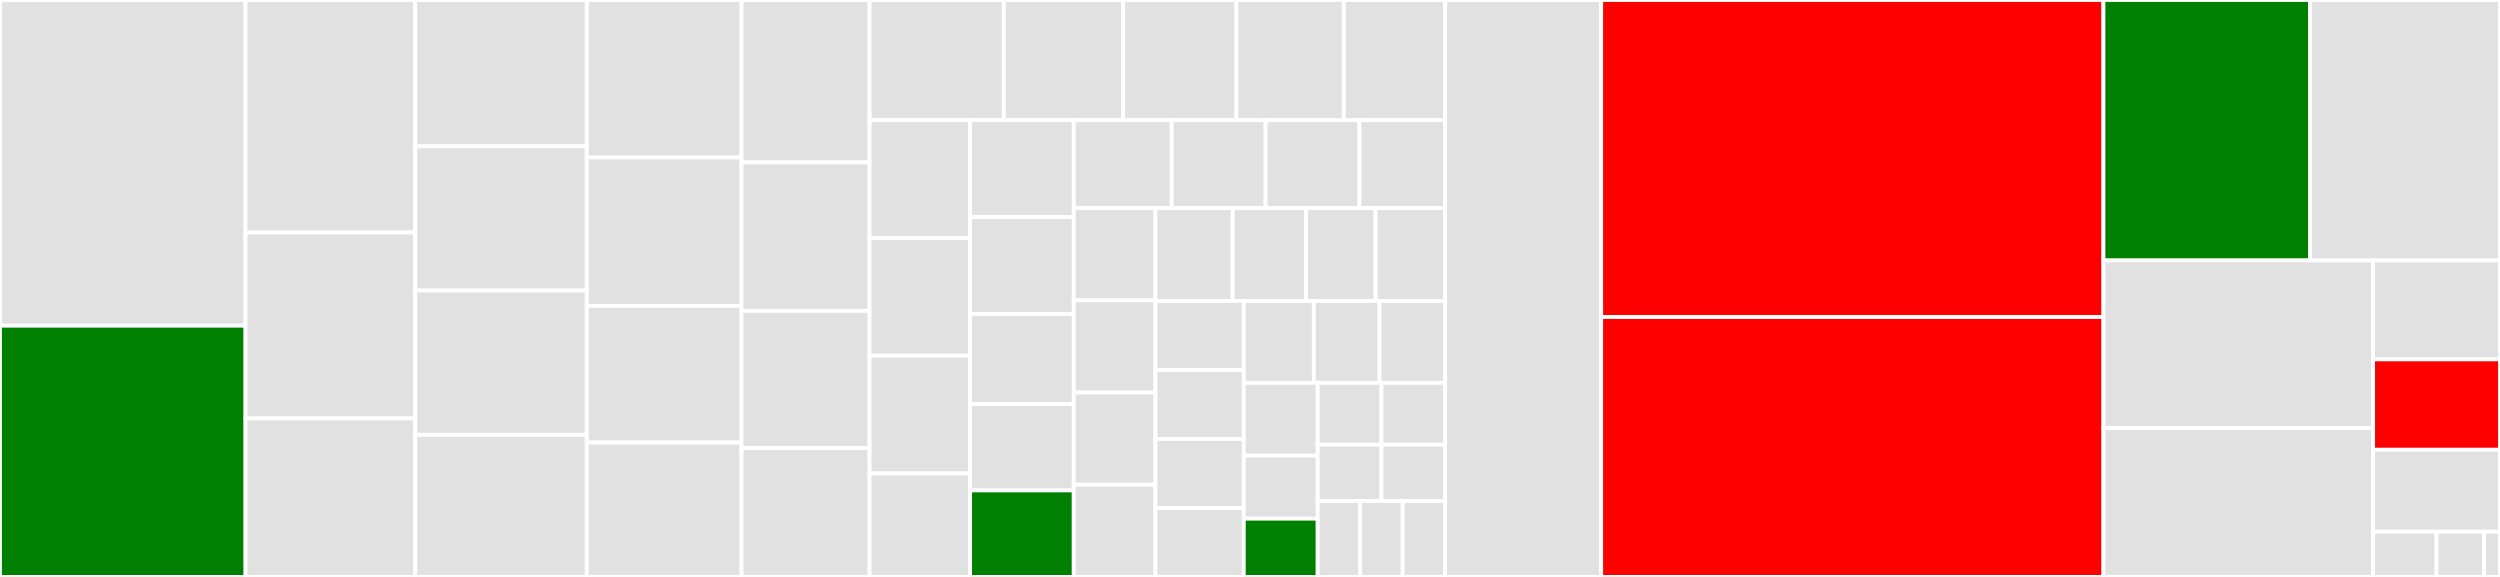 <svg baseProfile="full" width="650" height="150" viewBox="0 0 650 150" version="1.1"
xmlns="http://www.w3.org/2000/svg" xmlns:ev="http://www.w3.org/2001/xml-events"
xmlns:xlink="http://www.w3.org/1999/xlink">

<rect x="0" y="0" width="650" height="150" fill="#333333" stroke="none"/>

<style>rect.s{mask:url(#mask);}</style>
<defs>
  <pattern id="white" width="4" height="4" patternUnits="userSpaceOnUse" patternTransform="rotate(45)">
    <rect width="2" height="2" transform="translate(0,0)" fill="white"></rect>
  </pattern>
  <mask id="mask">
    <rect x="0" y="0" width="100%" height="100%" fill="url(#white)"></rect>
  </mask>
</defs>

<rect x="0" y="0" width="63.836" height="84.684" fill="#e1e1e1" stroke="white" stroke-width="1" class=" tooltipped" data-content="v4/objects/projects.py"><title>v4/objects/projects.py</title></rect>
<rect x="0" y="84.684" width="63.836" height="65.316" fill="green" stroke="white" stroke-width="1" class=" tooltipped" data-content="v4/objects/users.py"><title>v4/objects/users.py</title></rect>
<rect x="63.836" y="0" width="44.12" height="60.44" fill="#e1e1e1" stroke="white" stroke-width="1" class=" tooltipped" data-content="v4/objects/merge_requests.py"><title>v4/objects/merge_requests.py</title></rect>
<rect x="63.836" y="60.44" width="44.12" height="48.352" fill="#e1e1e1" stroke="white" stroke-width="1" class=" tooltipped" data-content="v4/objects/groups.py"><title>v4/objects/groups.py</title></rect>
<rect x="63.836" y="108.791" width="44.12" height="41.209" fill="#e1e1e1" stroke="white" stroke-width="1" class=" tooltipped" data-content="v4/objects/pipelines.py"><title>v4/objects/pipelines.py</title></rect>
<rect x="107.956" y="0" width="44.605" height="38.043" fill="#e1e1e1" stroke="white" stroke-width="1" class=" tooltipped" data-content="v4/objects/merge_request_approvals.py"><title>v4/objects/merge_request_approvals.py</title></rect>
<rect x="107.956" y="38.043" width="44.605" height="37.5" fill="#e1e1e1" stroke="white" stroke-width="1" class=" tooltipped" data-content="v4/objects/notes.py"><title>v4/objects/notes.py</title></rect>
<rect x="107.956" y="75.543" width="44.605" height="37.5" fill="#e1e1e1" stroke="white" stroke-width="1" class=" tooltipped" data-content="v4/objects/commits.py"><title>v4/objects/commits.py</title></rect>
<rect x="107.956" y="113.043" width="44.605" height="36.957" fill="#e1e1e1" stroke="white" stroke-width="1" class=" tooltipped" data-content="v4/objects/files.py"><title>v4/objects/files.py</title></rect>
<rect x="152.561" y="0" width="40.241" height="40.964" fill="#e1e1e1" stroke="white" stroke-width="1" class=" tooltipped" data-content="v4/objects/issues.py"><title>v4/objects/issues.py</title></rect>
<rect x="152.561" y="40.964" width="40.241" height="38.554" fill="#e1e1e1" stroke="white" stroke-width="1" class=" tooltipped" data-content="v4/objects/__init__.py"><title>v4/objects/__init__.py</title></rect>
<rect x="152.561" y="79.518" width="40.241" height="35.542" fill="#e1e1e1" stroke="white" stroke-width="1" class=" tooltipped" data-content="v4/objects/events.py"><title>v4/objects/events.py</title></rect>
<rect x="152.561" y="115.06" width="40.241" height="34.94" fill="#e1e1e1" stroke="white" stroke-width="1" class=" tooltipped" data-content="v4/objects/jobs.py"><title>v4/objects/jobs.py</title></rect>
<rect x="192.802" y="0" width="33.292" height="42.233" fill="#e1e1e1" stroke="white" stroke-width="1" class=" tooltipped" data-content="v4/objects/repositories.py"><title>v4/objects/repositories.py</title></rect>
<rect x="192.802" y="42.233" width="33.292" height="38.592" fill="#e1e1e1" stroke="white" stroke-width="1" class=" tooltipped" data-content="v4/objects/milestones.py"><title>v4/objects/milestones.py</title></rect>
<rect x="192.802" y="80.825" width="33.292" height="35.68" fill="#e1e1e1" stroke="white" stroke-width="1" class=" tooltipped" data-content="v4/objects/runners.py"><title>v4/objects/runners.py</title></rect>
<rect x="192.802" y="116.505" width="33.292" height="33.495" fill="#e1e1e1" stroke="white" stroke-width="1" class=" tooltipped" data-content="v4/objects/labels.py"><title>v4/objects/labels.py</title></rect>
<rect x="226.094" y="0" width="34.893" height="31.263" fill="#e1e1e1" stroke="white" stroke-width="1" class=" tooltipped" data-content="v4/objects/award_emojis.py"><title>v4/objects/award_emojis.py</title></rect>
<rect x="260.987" y="0" width="31.016" height="31.263" fill="#e1e1e1" stroke="white" stroke-width="1" class=" tooltipped" data-content="v4/objects/snippets.py"><title>v4/objects/snippets.py</title></rect>
<rect x="292.003" y="0" width="29.465" height="31.263" fill="#e1e1e1" stroke="white" stroke-width="1" class=" tooltipped" data-content="v4/objects/epics.py"><title>v4/objects/epics.py</title></rect>
<rect x="321.468" y="0" width="27.914" height="31.263" fill="#e1e1e1" stroke="white" stroke-width="1" class=" tooltipped" data-content="v4/objects/tags.py"><title>v4/objects/tags.py</title></rect>
<rect x="349.382" y="0" width="26.364" height="31.263" fill="#e1e1e1" stroke="white" stroke-width="1" class=" tooltipped" data-content="v4/objects/branches.py"><title>v4/objects/branches.py</title></rect>
<rect x="226.094" y="31.263" width="26.133" height="30.612" fill="#e1e1e1" stroke="white" stroke-width="1" class=" tooltipped" data-content="v4/objects/boards.py"><title>v4/objects/boards.py</title></rect>
<rect x="226.094" y="61.875" width="26.133" height="30.612" fill="#e1e1e1" stroke="white" stroke-width="1" class=" tooltipped" data-content="v4/objects/members.py"><title>v4/objects/members.py</title></rect>
<rect x="226.094" y="92.487" width="26.133" height="30.612" fill="#e1e1e1" stroke="white" stroke-width="1" class=" tooltipped" data-content="v4/objects/discussions.py"><title>v4/objects/discussions.py</title></rect>
<rect x="226.094" y="123.099" width="26.133" height="26.901" fill="#e1e1e1" stroke="white" stroke-width="1" class=" tooltipped" data-content="v4/objects/geo_nodes.py"><title>v4/objects/geo_nodes.py</title></rect>
<rect x="252.227" y="31.263" width="26.95" height="25.187" fill="#e1e1e1" stroke="white" stroke-width="1" class=" tooltipped" data-content="v4/objects/clusters.py"><title>v4/objects/clusters.py</title></rect>
<rect x="252.227" y="56.45" width="26.95" height="25.187" fill="#e1e1e1" stroke="white" stroke-width="1" class=" tooltipped" data-content="v4/objects/export_import.py"><title>v4/objects/export_import.py</title></rect>
<rect x="252.227" y="81.637" width="26.95" height="23.387" fill="#e1e1e1" stroke="white" stroke-width="1" class=" tooltipped" data-content="v4/objects/variables.py"><title>v4/objects/variables.py</title></rect>
<rect x="252.227" y="105.024" width="26.95" height="22.488" fill="#e1e1e1" stroke="white" stroke-width="1" class=" tooltipped" data-content="v4/objects/templates.py"><title>v4/objects/templates.py</title></rect>
<rect x="252.227" y="127.512" width="26.95" height="22.488" fill="green" stroke="white" stroke-width="1" class=" tooltipped" data-content="v4/objects/deploy_tokens.py"><title>v4/objects/deploy_tokens.py</title></rect>
<rect x="279.177" y="31.263" width="25.469" height="22.844" fill="#e1e1e1" stroke="white" stroke-width="1" class=" tooltipped" data-content="v4/objects/container_registry.py"><title>v4/objects/container_registry.py</title></rect>
<rect x="304.645" y="31.263" width="24.408" height="22.844" fill="#e1e1e1" stroke="white" stroke-width="1" class=" tooltipped" data-content="v4/objects/services.py"><title>v4/objects/services.py</title></rect>
<rect x="329.053" y="31.263" width="24.408" height="22.844" fill="#e1e1e1" stroke="white" stroke-width="1" class=" tooltipped" data-content="v4/objects/deploy_keys.py"><title>v4/objects/deploy_keys.py</title></rect>
<rect x="353.461" y="31.263" width="22.285" height="22.844" fill="#e1e1e1" stroke="white" stroke-width="1" class=" tooltipped" data-content="v4/objects/ldap.py"><title>v4/objects/ldap.py</title></rect>
<rect x="279.177" y="54.107" width="21.235" height="23.973" fill="#e1e1e1" stroke="white" stroke-width="1" class=" tooltipped" data-content="v4/objects/sidekiq.py"><title>v4/objects/sidekiq.py</title></rect>
<rect x="279.177" y="78.08" width="21.235" height="23.973" fill="#e1e1e1" stroke="white" stroke-width="1" class=" tooltipped" data-content="v4/objects/releases.py"><title>v4/objects/releases.py</title></rect>
<rect x="279.177" y="102.054" width="21.235" height="23.973" fill="#e1e1e1" stroke="white" stroke-width="1" class=" tooltipped" data-content="v4/objects/custom_attributes.py"><title>v4/objects/custom_attributes.py</title></rect>
<rect x="279.177" y="126.027" width="21.235" height="23.973" fill="#e1e1e1" stroke="white" stroke-width="1" class=" tooltipped" data-content="v4/objects/notification_settings.py"><title>v4/objects/notification_settings.py</title></rect>
<rect x="300.412" y="54.107" width="20.089" height="24.134" fill="#e1e1e1" stroke="white" stroke-width="1" class=" tooltipped" data-content="v4/objects/todos.py"><title>v4/objects/todos.py</title></rect>
<rect x="320.501" y="54.107" width="19.085" height="24.134" fill="#e1e1e1" stroke="white" stroke-width="1" class=" tooltipped" data-content="v4/objects/badges.py"><title>v4/objects/badges.py</title></rect>
<rect x="339.585" y="54.107" width="18.08" height="24.134" fill="#e1e1e1" stroke="white" stroke-width="1" class=" tooltipped" data-content="v4/objects/hooks.py"><title>v4/objects/hooks.py</title></rect>
<rect x="357.666" y="54.107" width="18.08" height="24.134" fill="#e1e1e1" stroke="white" stroke-width="1" class=" tooltipped" data-content="v4/objects/triggers.py"><title>v4/objects/triggers.py</title></rect>
<rect x="300.412" y="78.241" width="22.972" height="17.94" fill="#e1e1e1" stroke="white" stroke-width="1" class=" tooltipped" data-content="v4/objects/features.py"><title>v4/objects/features.py</title></rect>
<rect x="300.412" y="96.181" width="22.972" height="17.94" fill="#e1e1e1" stroke="white" stroke-width="1" class=" tooltipped" data-content="v4/objects/packages.py"><title>v4/objects/packages.py</title></rect>
<rect x="300.412" y="114.121" width="22.972" height="17.94" fill="#e1e1e1" stroke="white" stroke-width="1" class=" tooltipped" data-content="v4/objects/settings.py"><title>v4/objects/settings.py</title></rect>
<rect x="300.412" y="132.06" width="22.972" height="17.94" fill="#e1e1e1" stroke="white" stroke-width="1" class=" tooltipped" data-content="v4/objects/environments.py"><title>v4/objects/environments.py</title></rect>
<rect x="323.384" y="78.241" width="18.213" height="21.296" fill="#e1e1e1" stroke="white" stroke-width="1" class=" tooltipped" data-content="v4/objects/pages.py"><title>v4/objects/pages.py</title></rect>
<rect x="341.597" y="78.241" width="17.075" height="21.296" fill="#e1e1e1" stroke="white" stroke-width="1" class=" tooltipped" data-content="v4/objects/appearance.py"><title>v4/objects/appearance.py</title></rect>
<rect x="358.671" y="78.241" width="17.075" height="21.296" fill="#e1e1e1" stroke="white" stroke-width="1" class=" tooltipped" data-content="v4/objects/statistics.py"><title>v4/objects/statistics.py</title></rect>
<rect x="323.384" y="99.537" width="19.216" height="18.923" fill="#e1e1e1" stroke="white" stroke-width="1" class=" tooltipped" data-content="v4/objects/access_requests.py"><title>v4/objects/access_requests.py</title></rect>
<rect x="323.384" y="118.461" width="19.216" height="16.4" fill="#e1e1e1" stroke="white" stroke-width="1" class=" tooltipped" data-content="v4/objects/wikis.py"><title>v4/objects/wikis.py</title></rect>
<rect x="323.384" y="134.861" width="19.216" height="15.139" fill="green" stroke="white" stroke-width="1" class=" tooltipped" data-content="v4/objects/applications.py"><title>v4/objects/applications.py</title></rect>
<rect x="342.599" y="99.537" width="16.573" height="16.09" fill="#e1e1e1" stroke="white" stroke-width="1" class=" tooltipped" data-content="v4/objects/push_rules.py"><title>v4/objects/push_rules.py</title></rect>
<rect x="359.172" y="99.537" width="16.573" height="16.09" fill="#e1e1e1" stroke="white" stroke-width="1" class=" tooltipped" data-content="v4/objects/deployments.py"><title>v4/objects/deployments.py</title></rect>
<rect x="342.599" y="115.627" width="16.573" height="14.627" fill="#e1e1e1" stroke="white" stroke-width="1" class=" tooltipped" data-content="v4/objects/audit_events.py"><title>v4/objects/audit_events.py</title></rect>
<rect x="359.172" y="115.627" width="16.573" height="14.627" fill="#e1e1e1" stroke="white" stroke-width="1" class=" tooltipped" data-content="v4/objects/broadcast_messages.py"><title>v4/objects/broadcast_messages.py</title></rect>
<rect x="342.599" y="130.254" width="11.049" height="19.746" fill="#e1e1e1" stroke="white" stroke-width="1" class=" tooltipped" data-content="v4/objects/namespaces.py"><title>v4/objects/namespaces.py</title></rect>
<rect x="353.648" y="130.254" width="11.049" height="19.746" fill="#e1e1e1" stroke="white" stroke-width="1" class=" tooltipped" data-content="v4/objects/project_access_tokens.py"><title>v4/objects/project_access_tokens.py</title></rect>
<rect x="364.697" y="130.254" width="11.049" height="19.746" fill="#e1e1e1" stroke="white" stroke-width="1" class=" tooltipped" data-content="v4/objects/personal_access_tokens.py"><title>v4/objects/personal_access_tokens.py</title></rect>
<rect x="375.746" y="0" width="40.564" height="150" fill="#e1e1e1" stroke="white" stroke-width="1" class=" tooltipped" data-content="v4/cli.py"><title>v4/cli.py</title></rect>
<rect x="416.31" y="0" width="130.582" height="82.426" fill="red" stroke="white" stroke-width="1" class=" tooltipped" data-content="mixins.py"><title>mixins.py</title></rect>
<rect x="416.31" y="82.426" width="130.582" height="67.574" fill="red" stroke="white" stroke-width="1" class=" tooltipped" data-content="client.py"><title>client.py</title></rect>
<rect x="546.892" y="0" width="53.702" height="67.712" fill="green" stroke="white" stroke-width="1" class=" tooltipped" data-content="base.py"><title>base.py</title></rect>
<rect x="600.594" y="0" width="49.406" height="67.712" fill="#e1e1e1" stroke="white" stroke-width="1" class=" tooltipped" data-content="exceptions.py"><title>exceptions.py</title></rect>
<rect x="546.892" y="67.712" width="70.113" height="43.564" fill="#e1e1e1" stroke="white" stroke-width="1" class=" tooltipped" data-content="config.py"><title>config.py</title></rect>
<rect x="546.892" y="111.276" width="70.113" height="38.724" fill="#e1e1e1" stroke="white" stroke-width="1" class=" tooltipped" data-content="cli.py"><title>cli.py</title></rect>
<rect x="617.005" y="67.712" width="32.995" height="25.715" fill="#e1e1e1" stroke="white" stroke-width="1" class=" tooltipped" data-content="utils.py"><title>utils.py</title></rect>
<rect x="617.005" y="93.427" width="32.995" height="23.511" fill="red" stroke="white" stroke-width="1" class=" tooltipped" data-content="types.py"><title>types.py</title></rect>
<rect x="617.005" y="116.938" width="32.995" height="21.307" fill="#e1e1e1" stroke="white" stroke-width="1" class=" tooltipped" data-content="const.py"><title>const.py</title></rect>
<rect x="617.005" y="138.245" width="16.497" height="11.755" fill="#e1e1e1" stroke="white" stroke-width="1" class=" tooltipped" data-content="__init__.py"><title>__init__.py</title></rect>
<rect x="633.503" y="138.245" width="12.373" height="11.755" fill="#e1e1e1" stroke="white" stroke-width="1" class=" tooltipped" data-content="__version__.py"><title>__version__.py</title></rect>
<rect x="645.876" y="138.245" width="4.124" height="11.755" fill="#e1e1e1" stroke="white" stroke-width="1" class=" tooltipped" data-content="__main__.py"><title>__main__.py</title></rect>
</svg>